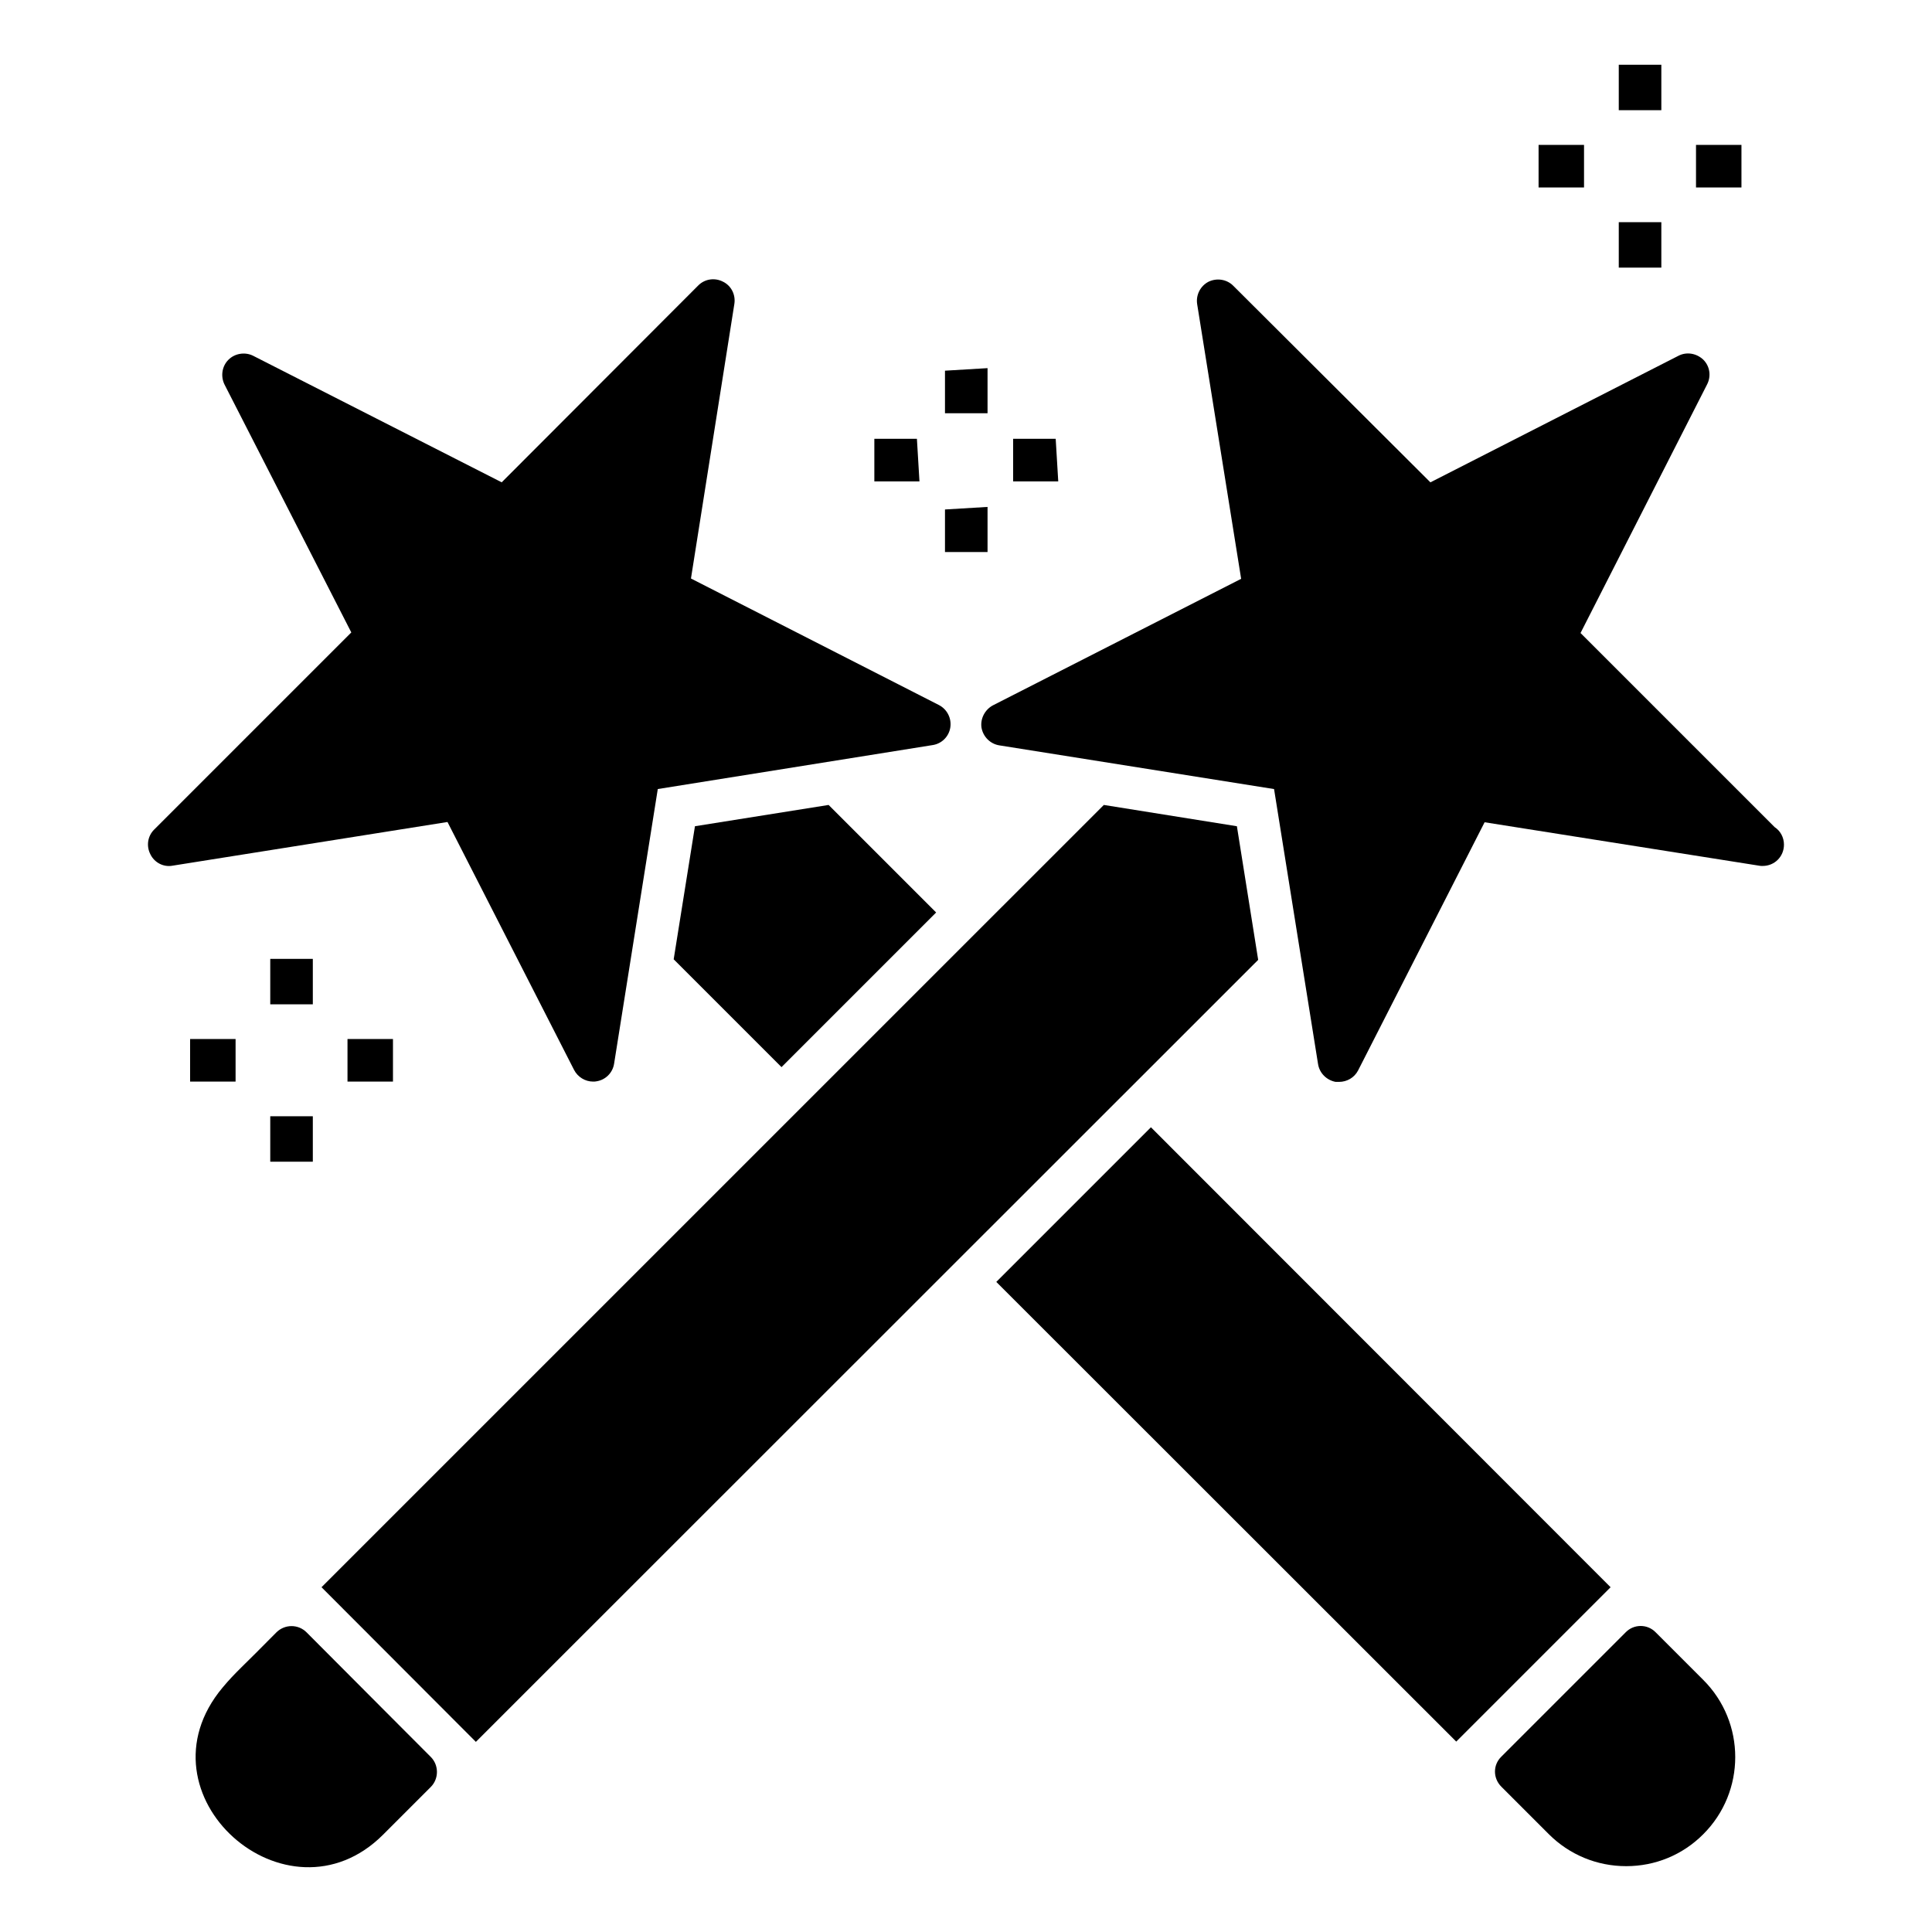 <?xml version="1.0" encoding="UTF-8"?>
<!-- Uploaded to: ICON Repo, www.iconrepo.com, Generator: ICON Repo Mixer Tools -->
<svg fill="#000000" width="800px" height="800px" version="1.1" viewBox="144 144 512 512" xmlns="http://www.w3.org/2000/svg">
 <g>
  <path d="m614.29 363.19-51.434-51.434 33.535-65.871c1.129-2.18 0.754-4.812-0.977-6.543-1.805-1.73-4.438-2.18-6.617-1.051l-65.723 33.535-52.262-52.109c-1.73-1.73-4.363-2.106-6.543-1.055-2.18 1.129-3.383 3.535-3.008 5.941l11.656 72.789-65.797 33.539c-2.106 1.129-3.383 3.535-3.008 5.941 0.449 2.406 2.332 4.285 4.738 4.66l72.789 11.578 11.656 72.863c0.375 2.406 2.254 4.285 4.66 4.738h0.902c2.106 0 4.059-1.129 5.039-3.008l33.539-65.797 72.715 11.504c0.301 0.074 0.602 0.074 0.902 0.074h0.074c3.156 0 5.641-2.481 5.641-5.641 0-1.953-0.977-3.68-2.481-4.656z"/>
  <path d="m471.79 362.96-35.266-5.641-207.32 207.31 40.906 40.984 207.32-207.24z"/>
  <path d="m247.74 599.16-22.492-22.566c-1.059-1.066-2.488-1.66-3.988-1.66h-0.008c-0.75 0-1.484 0.152-2.164 0.434-0.68 0.281-1.305 0.695-1.836 1.223-8.992 9.16-10.777 10.461-14.25 14.613-23.762 28.387 17.113 64.41 42.523 39l12.633-12.633c2.18-2.18 2.18-5.789 0-7.969z"/>
  <path d="m296.14 427.55c0.977 1.879 2.934 3.082 5.039 3.082 0.301 0 0.602 0 0.902-0.074 2.406-0.375 4.285-2.258 4.66-4.664l11.578-72.789 72.863-11.656c2.406-0.375 4.285-2.254 4.66-4.66s-0.828-4.812-3.008-5.941l-65.723-33.539 11.504-72.789c0.375-2.406-0.828-4.812-3.008-5.867-2.18-1.129-4.812-0.75-6.543 0.977l-52.109 52.188-65.871-33.535c-2.106-1.055-4.812-0.676-6.543 1.051-1.73 1.73-2.106 4.363-1.055 6.543l33.613 65.723-52.262 52.262c-1.73 1.73-2.106 4.363-0.977 6.543 1.055 2.18 3.461 3.457 5.867 3.008l72.863-11.578z"/>
  <path d="m328.17 362.96-5.637 35.266 28.574 28.574 40.98-40.98-28.5-28.5z"/>
  <path d="m449.01 442.74-40.98 40.98 121.89 121.82 40.906-40.906z"/>
  <path d="m582.78 576.59c-2.18-2.254-5.789-2.254-7.969 0l-32.938 32.938c-2.254 2.18-2.254 5.715 0 7.969l12.559 12.559c5.488 5.488 12.785 8.496 20.527 8.496 7.746 0 14.965-3.008 20.379-8.422 11.355-11.281 11.355-29.703 0-40.98z"/>
  <path d="m551.74 182.4h12.043v11.281h-12.043z"/>
  <path d="m593.46 182.4h12.043v11.281h-12.043z"/>
  <path d="m572.99 202.88h11.281v12.043h-11.281z"/>
  <path d="m572.99 161.16h11.281v12.043h-11.281z"/>
  <path d="m194.38 419.35h12.051v11.281h-12.051z"/>
  <path d="m236.09 419.35h12.051v11.281h-12.051z"/>
  <path d="m215.62 439.82h11.281v12.043h-11.281z"/>
  <path d="m215.62 398.11h11.281v12.043h-11.281z"/>
  <path d="m386.99 260.29h-11.281v11.281h11.957z"/>
  <path d="m423.77 260.29h-11.277v11.281h11.953z"/>
  <path d="m405.71 278.34-11.281 0.676v11.277h11.281z"/>
  <path d="m405.71 241.56-11.281 0.676v11.281h11.281z"/>
 </g>
</svg>